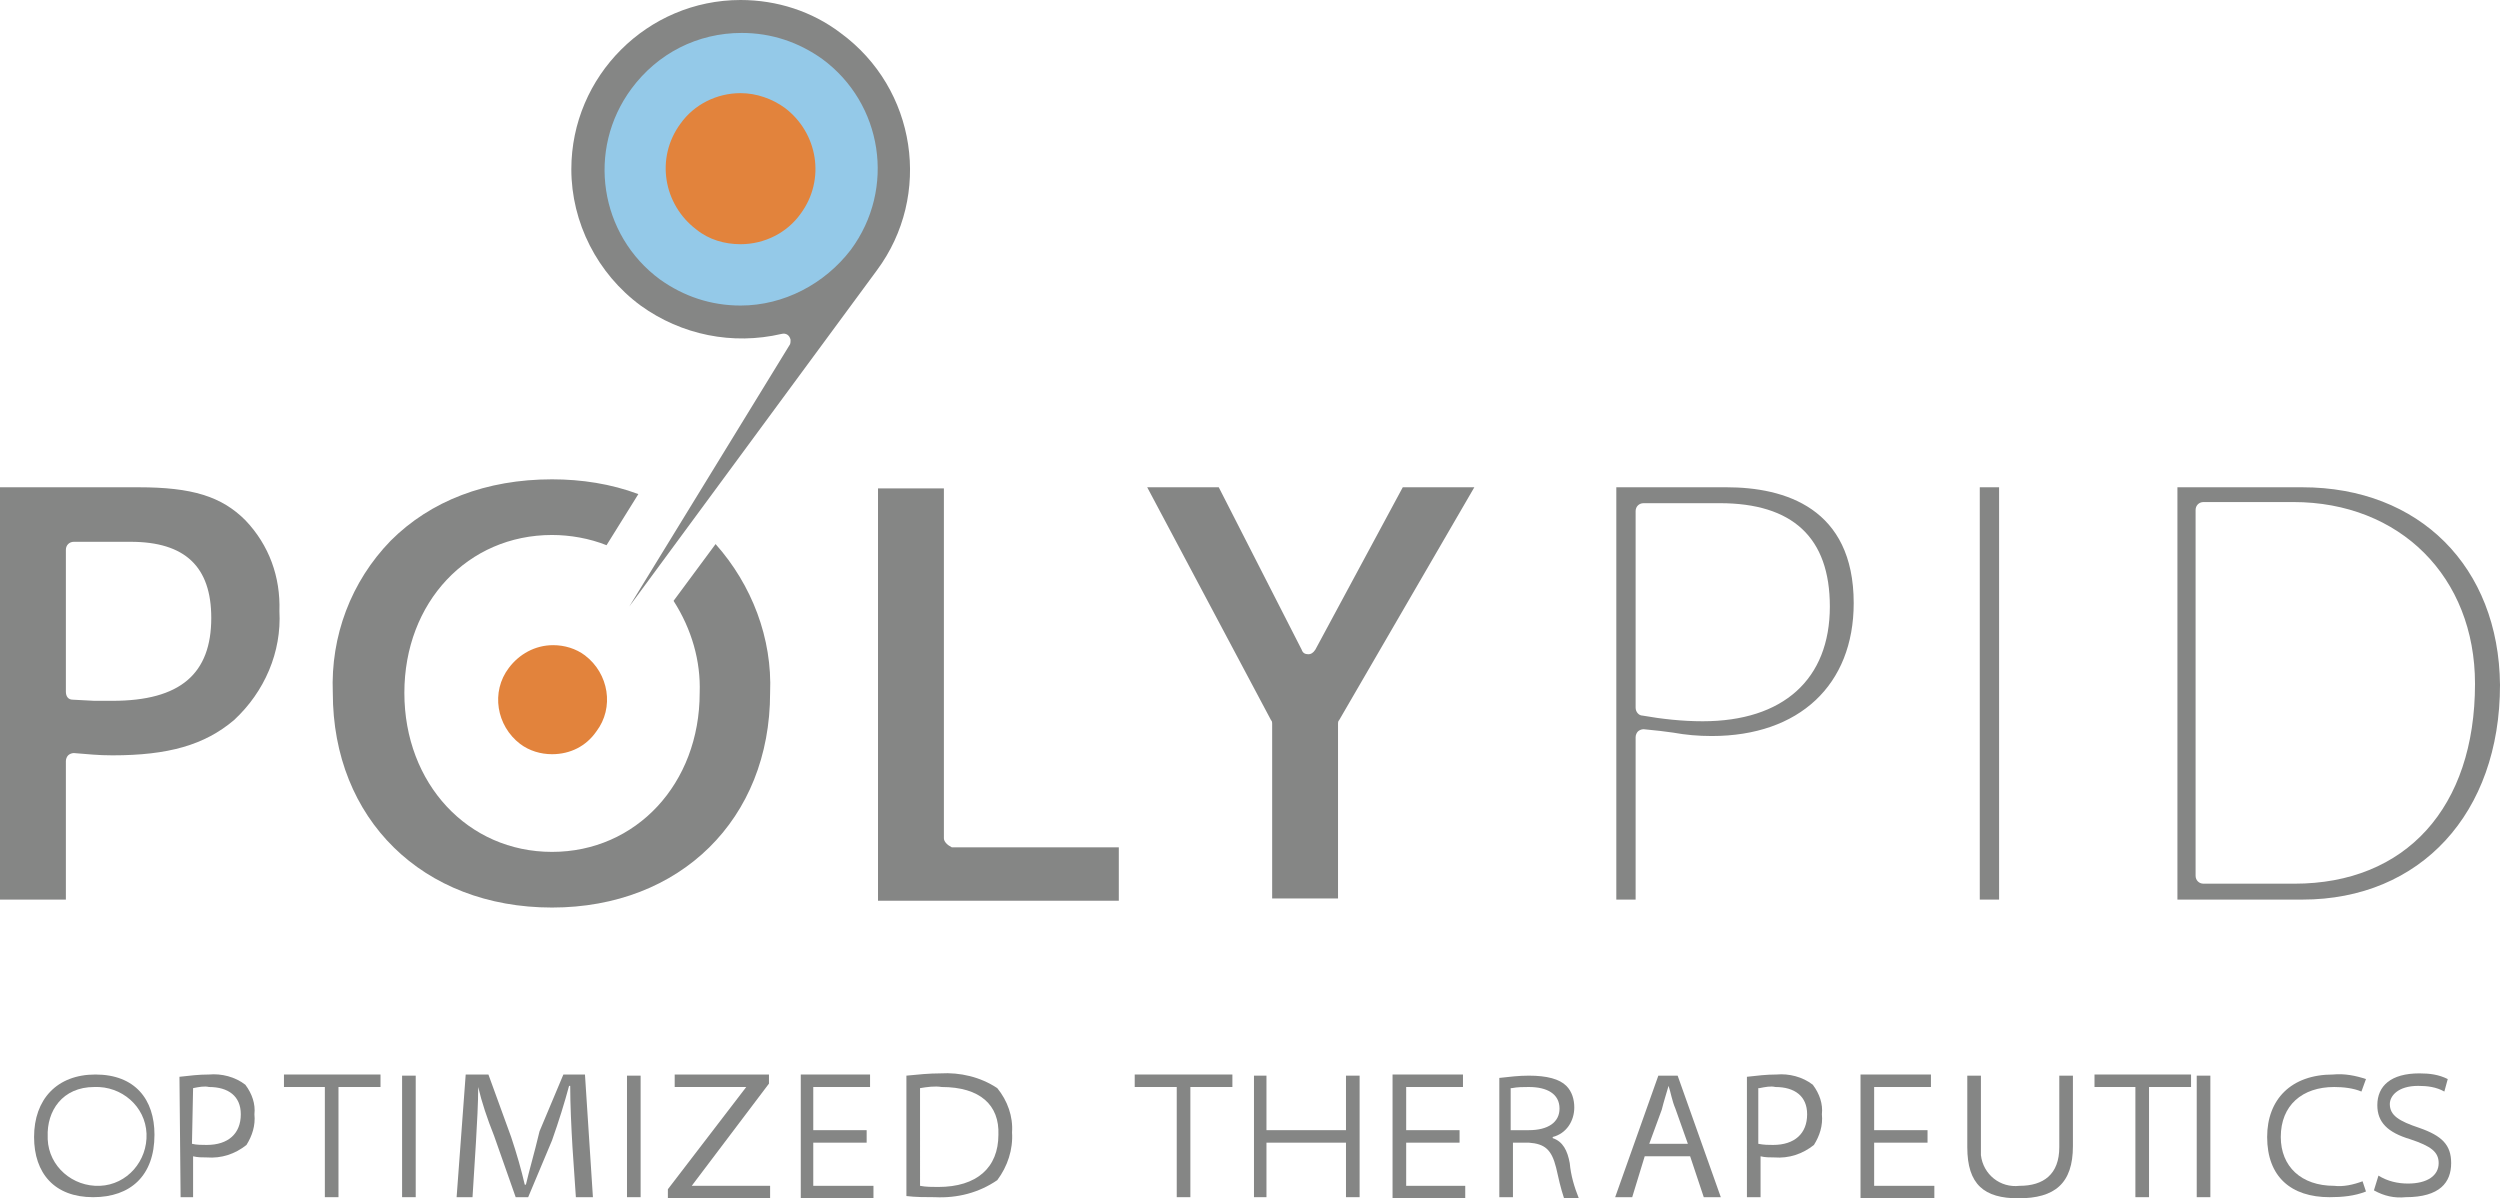 <?xml version="1.0" encoding="utf-8"?>
<!-- Generator: Adobe Illustrator 26.0.1, SVG Export Plug-In . SVG Version: 6.00 Build 0)  -->
<svg version="1.1" id="Layer_1" xmlns="http://www.w3.org/2000/svg" xmlns:xlink="http://www.w3.org/1999/xlink" x="0px" y="0px"
	 viewBox="0 0 220.1 105.5" style="enable-background:new 0 0 220.1 105.5;" xml:space="preserve">
<style type="text/css">
	.st0{fill:#858685;}
	.st1{fill:#94C9E8;}
	.st2{fill:#E2833C;}
	.st3{fill-rule:evenodd;clip-rule:evenodd;fill:#858685;}
</style>
<path class="st0" d="M56.4,26.9c3.6,2.6,8.1,3.5,12.4,2.5c0.4-0.1,0.7,0.1,0.8,0.5c0,0.2,0,0.4-0.1,0.5l-14.1,23l21.8-29.6
	c4.9-6.6,3.5-16-3.2-20.9C71.5,1,68.4,0,65.2,0C57,0,50.3,6.7,50.3,14.9C50.3,19.6,52.6,24.1,56.4,26.9z"/>
<path class="st0" d="M61.6,61c0,8-5.6,14-13,14s-13-6-13-14s5.6-13.9,13-13.9c1.6,0,3.3,0.3,4.8,0.9l2.8-4.5c-2.4-0.9-5-1.3-7.6-1.3
	c-5.8,0-10.7,1.9-14.2,5.4c-3.5,3.6-5.3,8.4-5.1,13.4c0,11.1,7.9,18.9,19.3,18.9c11.3,0,19.2-7.8,19.2-18.9
	c0.2-4.8-1.6-9.5-4.8-13.1l-3.7,5C60.9,55.4,61.7,58.2,61.6,61z"/>
<path class="st0" d="M12.2,42.9H0v36.3h5.8V67c0-0.2,0.1-0.4,0.2-0.5s0.3-0.2,0.5-0.2c1.3,0.1,2.1,0.2,3.4,0.2
	c4.9,0,8.1-0.9,10.7-3.1c2.7-2.5,4.2-6,4-9.6c0.1-3-0.9-5.8-3-8C19.5,43.7,16.9,42.9,12.2,42.9z M9.9,61.7c-0.1,0-0.3,0-0.5,0
	c-0.3,0-0.7,0-1.1,0l-1.9-0.1c-0.4,0-0.6-0.3-0.6-0.7V48.4c0-0.4,0.3-0.7,0.7-0.7h5c4.8,0,7.1,2.2,7.1,6.7
	C18.6,59.3,15.9,61.7,9.9,61.7z"/>
<path class="st0" d="M83.1,73.8V43h-5.8v36.3h21.2v-4.7H83.8C83.4,74.4,83.1,74.1,83.1,73.8z"/>
<path class="st0" d="M115.2,57.6L115.2,57.6c-0.3,0-0.5-0.1-0.6-0.4l-7.3-14.3H101l10.9,20.5c0.1,0.1,0.1,0.2,0.1,0.3v15.4h5.8V63.7
	c0-0.1,0-0.2,0.1-0.3l11.9-20.5h-6.3l-7.7,14.3C115.6,57.5,115.4,57.6,115.2,57.6z"/>
<path class="st0" d="M142.3,42.9v36.3h1.7V64.9c0-0.2,0.1-0.4,0.2-0.5c0.1-0.1,0.3-0.2,0.5-0.2c1.1,0.1,1.9,0.2,2.6,0.3
	c1.1,0.2,2.2,0.3,3.4,0.3c7.7,0,12.5-4.5,12.5-11.7c0-8.4-6.1-10.2-11.2-10.2L142.3,42.9z M161.1,53.4c0,6.4-4.1,10.1-11.2,10.1
	c-1.8,0-3.6-0.2-5.3-0.5c-0.3,0-0.6-0.3-0.6-0.7V45c0-0.4,0.3-0.7,0.7-0.7h6.7C157.8,44.3,161.1,47.3,161.1,53.4z"/>
<rect x="174.3" y="42.9" class="st0" width="1.7" height="36.3"/>
<path class="st0" d="M202.7,42.9h-11v36.3h11c10.4,0,17.4-7.6,17.4-18.9C220,49.9,213,42.9,202.7,42.9z M202,77.8h-8
	c-0.4,0-0.7-0.3-0.7-0.7V44.9c0-0.4,0.3-0.7,0.7-0.7h7.9c9.4,0,16,6.6,16,16C217.9,71.1,211.8,77.8,202,77.8L202,77.8z"/>
<path class="st1" d="M65.2,26.9c-2.6,0-5-0.8-7.1-2.3c-5.3-3.9-6.5-11.4-2.5-16.8c2.3-3.1,5.8-4.9,9.7-4.9c2.6,0,5,0.8,7.1,2.3
	c5.3,3.9,6.5,11.4,2.5,16.8C72.6,25,69,26.9,65.2,26.9L65.2,26.9z"/>
<path class="st2" d="M65.2,21.5c-1.4,0-2.8-0.4-3.9-1.3c-2.9-2.2-3.6-6.3-1.4-9.3c1.2-1.7,3.2-2.7,5.3-2.7c1.4,0,2.8,0.5,3.9,1.3
	c2.9,2.2,3.6,6.3,1.4,9.3C69.3,20.5,67.3,21.5,65.2,21.5z"/>
<path class="st2" d="M48.6,66.4c-1,0-2-0.3-2.8-0.9c-2.1-1.6-2.6-4.6-1-6.7c0.9-1.2,2.3-2,3.9-2c1,0,2,0.3,2.8,0.9
	c2.1,1.6,2.6,4.6,1,6.7C51.6,65.7,50.2,66.4,48.6,66.4z"/>
<path class="st3" d="M8.3,95.7c2.4-0.1,4.5,1.7,4.6,4.1c0.1,2.4-1.7,4.5-4.1,4.6s-4.5-1.7-4.6-4.1c0-0.1,0-0.1,0-0.2
	C4.1,97.8,5.5,95.7,8.3,95.7z M8.4,94.6C5,94.6,3,96.8,3,100.1c0,3.2,1.8,5.3,5.2,5.3c3.3,0,5.4-1.9,5.4-5.5
	C13.6,96.8,11.9,94.6,8.4,94.6z"/>
<path class="st3" d="M17,95.8c0.5-0.1,1-0.2,1.4-0.1c1.7,0,2.8,0.8,2.8,2.4c0,1.7-1.1,2.7-3,2.7c-0.4,0-0.9,0-1.3-0.1L17,95.8z
	 M15.9,105.4H17v-3.6c0.4,0.1,0.8,0.1,1.2,0.1c1.3,0.1,2.5-0.3,3.5-1.1c0.5-0.8,0.8-1.7,0.7-2.7c0.1-0.9-0.2-1.8-0.8-2.6
	c-0.9-0.7-2.1-1-3.2-0.9c-0.9,0-1.7,0.1-2.6,0.2L15.9,105.4z"/>
<polygon class="st3" points="28.6,105.4 29.8,105.4 29.8,95.7 33.5,95.7 33.5,94.6 25,94.6 25,95.7 28.6,95.7 "/>
<rect x="35.4" y="94.7" class="st0" width="1.2" height="10.7"/>
<path class="st3" d="M50.7,105.4h1.5l-0.7-10.8h-1.9l-2.1,5c-0.5,2.1-0.9,3.4-1.2,4.7h-0.1c-0.3-1.3-0.7-2.7-1.2-4.2l-2-5.5h-2
	l-0.8,10.8h1.4l0.3-4.8c0.1-1.7,0.2-3.5,0.2-4.9l0,0c0.3,1.3,0.8,2.8,1.4,4.3l1.9,5.4h1.1l2.1-5c0.6-1.7,1.1-3.3,1.5-4.8h0.1
	c0,1.6,0.1,3.7,0.2,5.4L50.7,105.4z"/>
<rect x="55.2" y="94.7" class="st0" width="1.2" height="10.7"/>
<polygon class="st3" points="58.8,105.5 67.8,105.5 67.8,104.4 60.9,104.4 60.9,104.4 67.7,95.4 67.7,94.6 59.4,94.6 59.4,95.7 
	65.7,95.7 65.7,95.7 58.8,104.7 "/>
<polygon class="st3" points="76.3,99.5 71.6,99.5 71.6,95.7 76.6,95.7 76.6,94.6 70.5,94.6 70.5,105.5 76.9,105.5 76.9,104.4 
	71.6,104.4 71.6,100.6 76.3,100.6 "/>
<path class="st3" d="M81,95.8c0.6-0.1,1.3-0.2,1.9-0.1c3.4,0,5.1,1.6,5,4.2c0,2.9-1.9,4.6-5.3,4.6c-0.5,0-1.1,0-1.6-0.1V95.8z
	 M79.8,105.3c0.8,0.1,1.7,0.1,2.5,0.1c2,0.1,3.9-0.4,5.5-1.5c0.9-1.2,1.4-2.7,1.3-4.2c0.1-1.4-0.4-2.8-1.3-3.9c-1.5-1-3.3-1.4-5-1.3
	c-1,0-2,0.1-3,0.2V105.3z"/>
<polygon class="st3" points="103.6,105.4 104.8,105.4 104.8,95.7 108.5,95.7 108.5,94.6 99.9,94.6 99.9,95.7 103.6,95.7 "/>
<polygon class="st3" points="110.4,94.7 110.4,105.4 111.5,105.4 111.5,100.6 118.5,100.6 118.5,105.4 119.7,105.4 119.7,94.7 
	118.5,94.7 118.5,99.5 111.5,99.5 111.5,94.7 "/>
<polygon class="st3" points="128.5,99.5 123.8,99.5 123.8,95.7 128.8,95.7 128.8,94.6 122.6,94.6 122.6,105.5 129,105.5 129,104.4 
	123.8,104.4 123.8,100.6 128.5,100.6 "/>
<path class="st3" d="M133.1,95.8c0.5-0.1,1-0.1,1.5-0.1c1.6,0,2.7,0.6,2.7,1.9c0,1.2-1,1.9-2.7,1.9H133v-3.7
	C133,95.8,133.1,95.8,133.1,95.8z M132,105.4h1.2v-4.8h1.4c1.4,0.1,2,0.6,2.4,2.2c0.2,0.9,0.4,1.8,0.7,2.7h1.3c-0.4-1-0.7-2-0.8-3.1
	c-0.2-1.1-0.6-1.9-1.5-2.2v-0.1c1.2-0.3,1.9-1.4,1.9-2.6c0-0.7-0.2-1.4-0.7-1.9c-0.6-0.6-1.7-0.9-3.3-0.9c-0.9,0-1.7,0.1-2.6,0.2
	L132,105.4z"/>
<path class="st3" d="M145.2,100.7l1.1-3c0.2-0.8,0.4-1.4,0.6-2.1l0,0c0.2,0.6,0.3,1.3,0.6,2l1.1,3.1H145.2z M148.8,101.8l1.2,3.6
	h1.5l-3.8-10.7H146l-3.8,10.7h1.5l1.1-3.6H148.8z"/>
<path class="st3" d="M154.9,95.8c0.5-0.1,1-0.2,1.4-0.1c1.7,0,2.8,0.8,2.8,2.4c0,1.7-1.1,2.7-3,2.7c-0.4,0-0.8,0-1.3-0.1v-4.9H154.9
	z M153.8,105.4h1.2v-3.6c0.4,0.1,0.8,0.1,1.2,0.1c1.3,0.1,2.5-0.3,3.5-1.1c0.5-0.8,0.8-1.7,0.7-2.7c0.1-0.9-0.2-1.8-0.8-2.6
	c-0.9-0.7-2.1-1-3.2-0.9c-0.9,0-1.7,0.1-2.6,0.2L153.8,105.4L153.8,105.4z"/>
<polygon class="st3" points="169.7,99.5 165,99.5 165,95.7 170,95.7 170,94.6 163.8,94.6 163.8,105.5 170.3,105.5 170.3,104.4 
	165,104.4 165,100.6 169.7,100.6 "/>
<path class="st3" d="M173.2,94.7v6.3c0,3.3,1.5,4.5,4.5,4.5c3.2,0,4.8-1.3,4.8-4.6v-6.2h-1.2v6.3c0,2.4-1.4,3.4-3.5,3.4
	c-1.7,0.2-3.2-1-3.4-2.7c0-0.2,0-0.4,0-0.7v-6.3L173.2,94.7L173.2,94.7z"/>
<polygon class="st3" points="188,105.4 189.2,105.4 189.2,95.7 192.9,95.7 192.9,94.6 184.4,94.6 184.4,95.7 188,95.7 "/>
<rect x="193.4" y="94.7" class="st0" width="1.2" height="10.7"/>
<path class="st3" d="M208,104c-0.8,0.3-1.7,0.5-2.5,0.4c-2.9,0-4.7-1.7-4.7-4.3c0-2.8,1.9-4.4,4.7-4.4c0.8,0,1.7,0.1,2.4,0.4
	l0.4-1.1c-0.9-0.3-1.9-0.5-2.9-0.4c-3.7,0-5.8,2.2-5.8,5.5c0,3.5,2.1,5.3,5.5,5.3c1.1,0,2.2-0.1,3.2-0.5L208,104z"/>
<path class="st3" d="M209,104.8c0.9,0.5,1.8,0.7,2.8,0.6c3,0,4-1.3,4-3c0-1.6-0.8-2.4-2.8-3.1c-1.8-0.6-2.6-1.1-2.6-2.1
	c0-0.7,0.7-1.6,2.5-1.6c0.8,0,1.6,0.1,2.3,0.5l0.3-1.1c-0.8-0.4-1.6-0.5-2.5-0.5c-2.5,0-3.7,1.1-3.7,2.8c0,1.5,0.9,2.4,2.9,3
	c1.8,0.6,2.5,1.1,2.5,2.1c0,1.1-1,1.8-2.7,1.8c-0.9,0-1.8-0.2-2.6-0.7L209,104.8z"/>
</svg>
